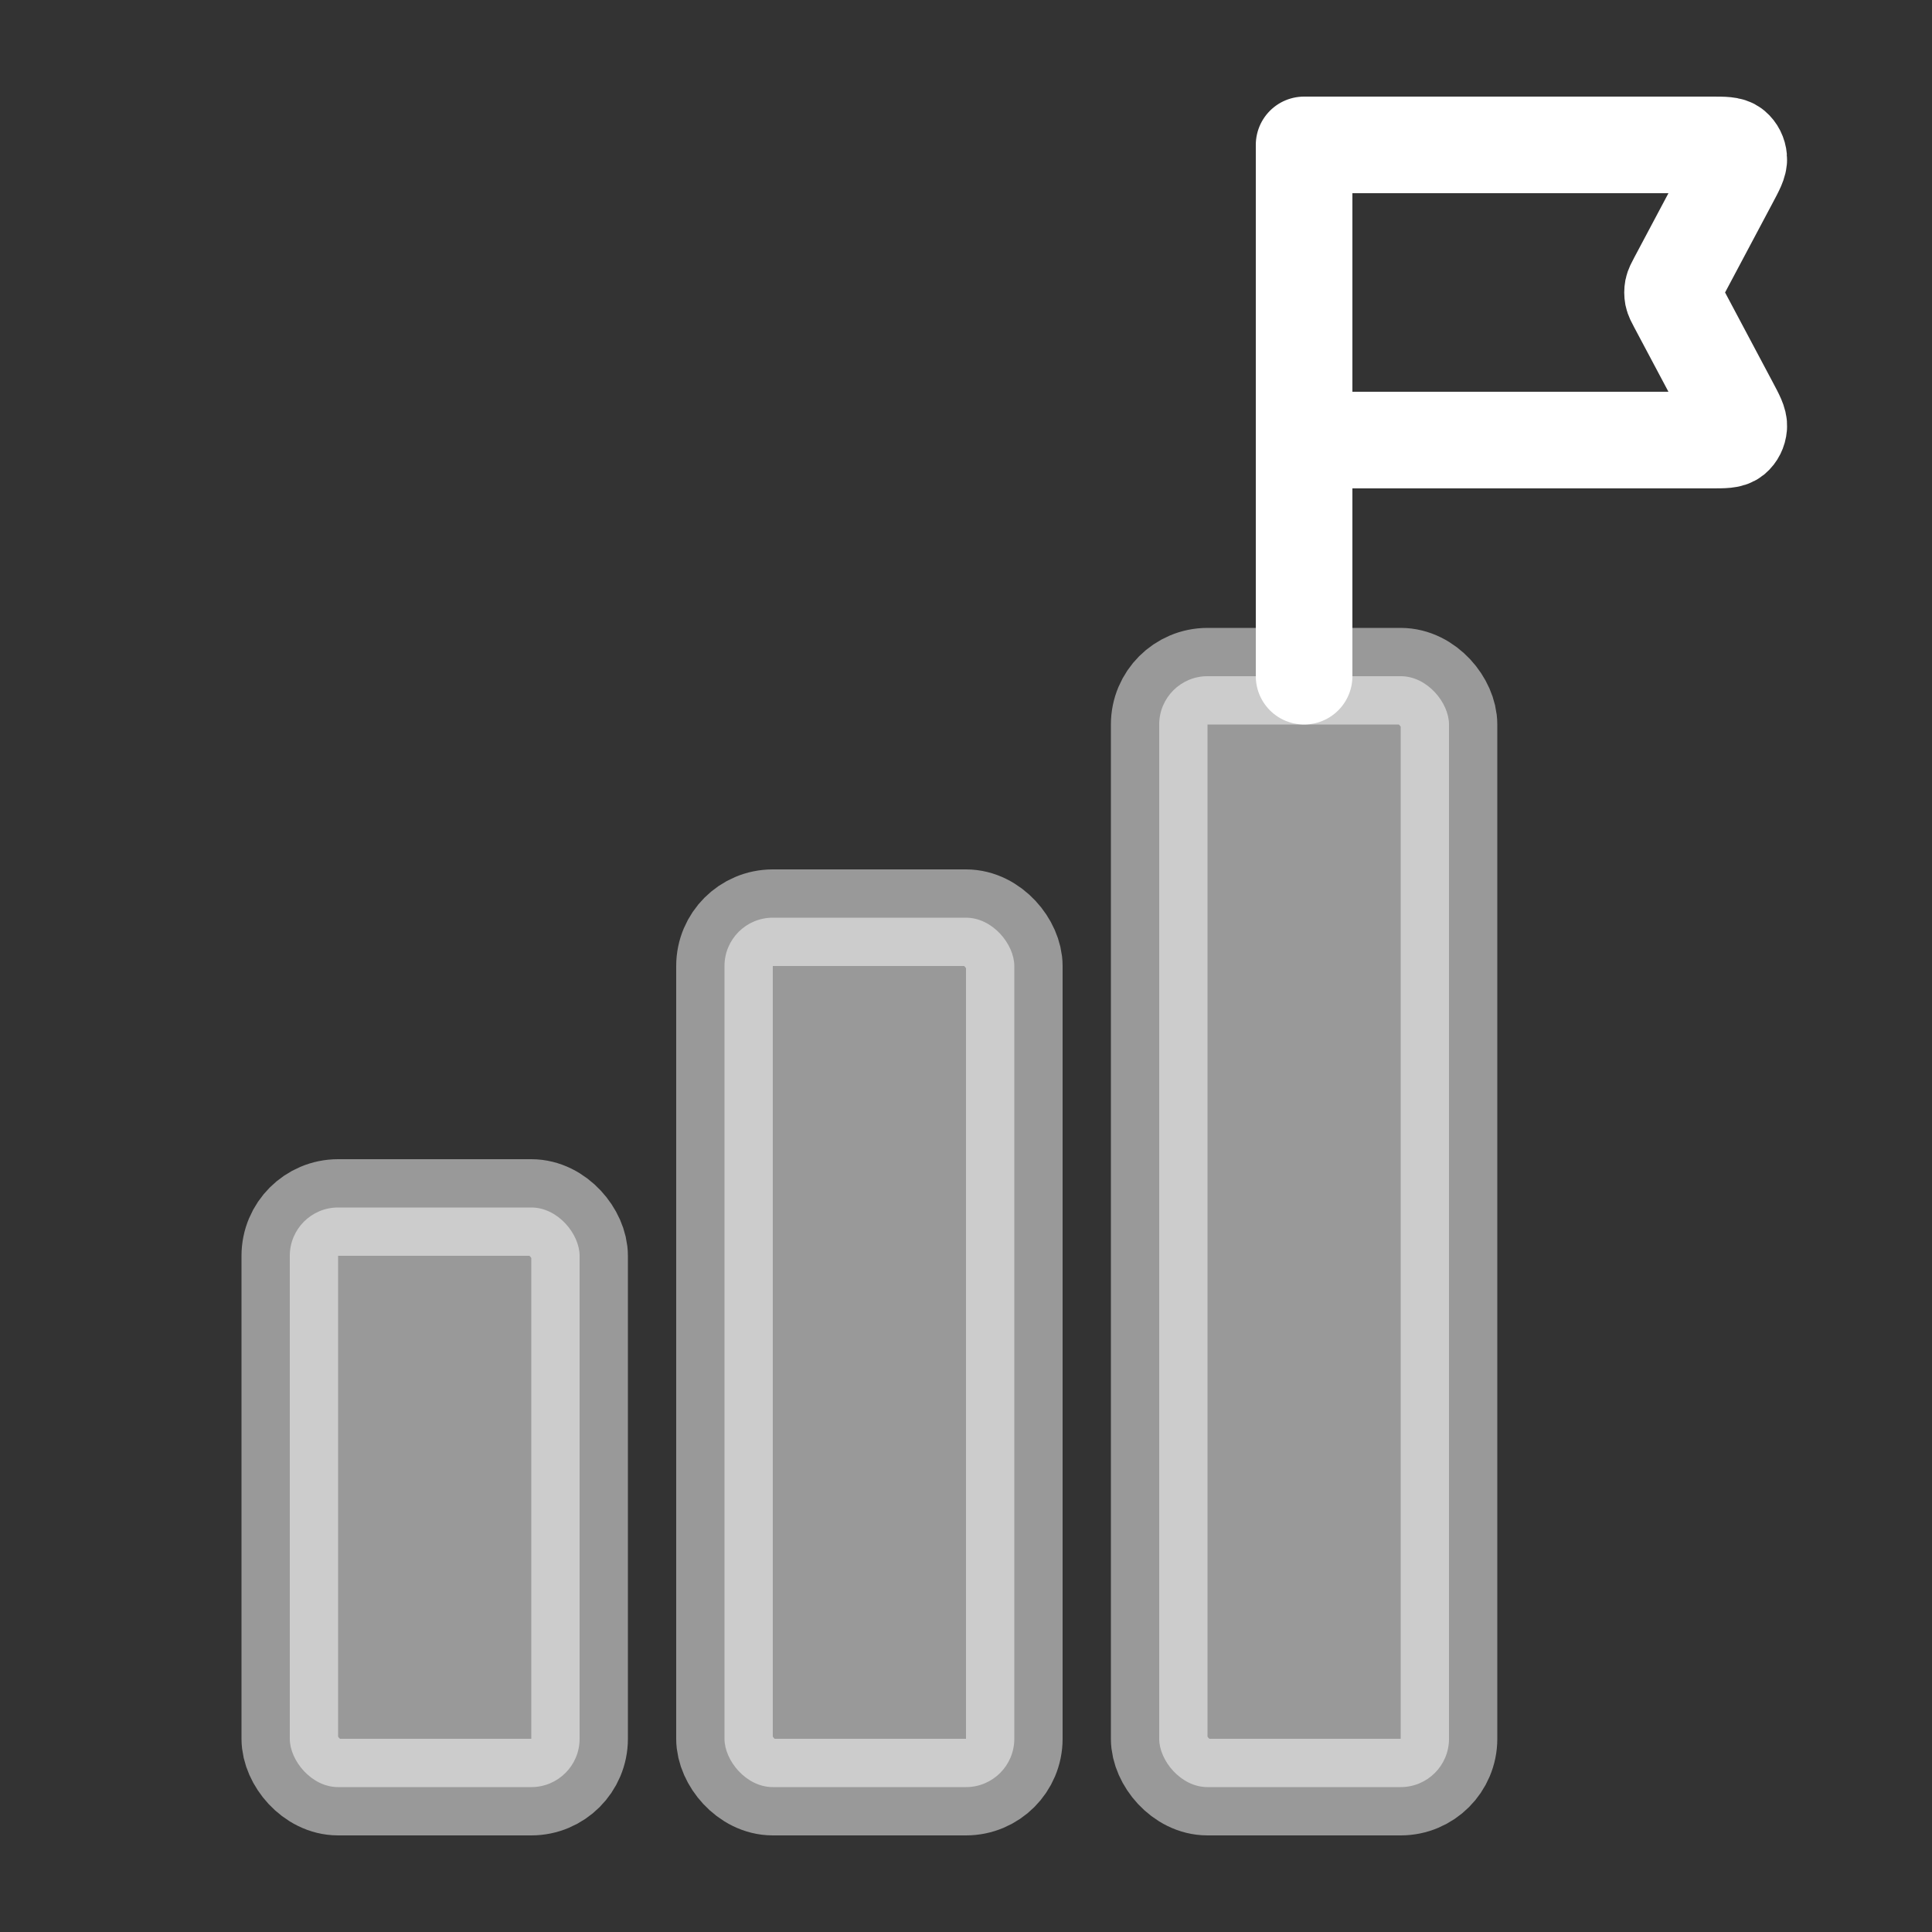<svg width="40" height="40" viewBox="0 0 40 40" fill="none" xmlns="http://www.w3.org/2000/svg">
<rect x="0" y="0" width="40" height="40" fill="#333333" stroke="none"/>
<path d="M27 9.111H35.443C35.693 9.111 35.818 9.111 35.89 9.052C35.952 9 35.992 8.921 35.999 8.834C36.008 8.734 35.943 8.613 35.814 8.371L34.717 6.307C34.668 6.216 34.644 6.17 34.634 6.121C34.626 6.078 34.626 6.033 34.634 5.99C34.644 5.941 34.668 5.895 34.717 5.804L35.814 3.74C35.943 3.498 36.008 3.377 35.999 3.277C35.992 3.19 35.952 3.111 35.89 3.059C35.818 3 35.693 3 35.443 3H27L27 14" stroke="white" stroke-width="2" stroke-linecap="round" stroke-linejoin="round"/>
<rect opacity="0.5" x="24" y="14" width="6" height="23" rx="1" fill="white" stroke="white" stroke-width="2" stroke-linejoin="round"/>
<rect opacity="0.5" x="15" y="19" width="6" height="18" rx="1" fill="white" stroke="white" stroke-width="2" stroke-linejoin="round"/>
<rect opacity="0.5" x="6" y="25" width="6" height="12" rx="1" fill="white" stroke="white" stroke-width="2" stroke-linejoin="round"/>
</svg>
